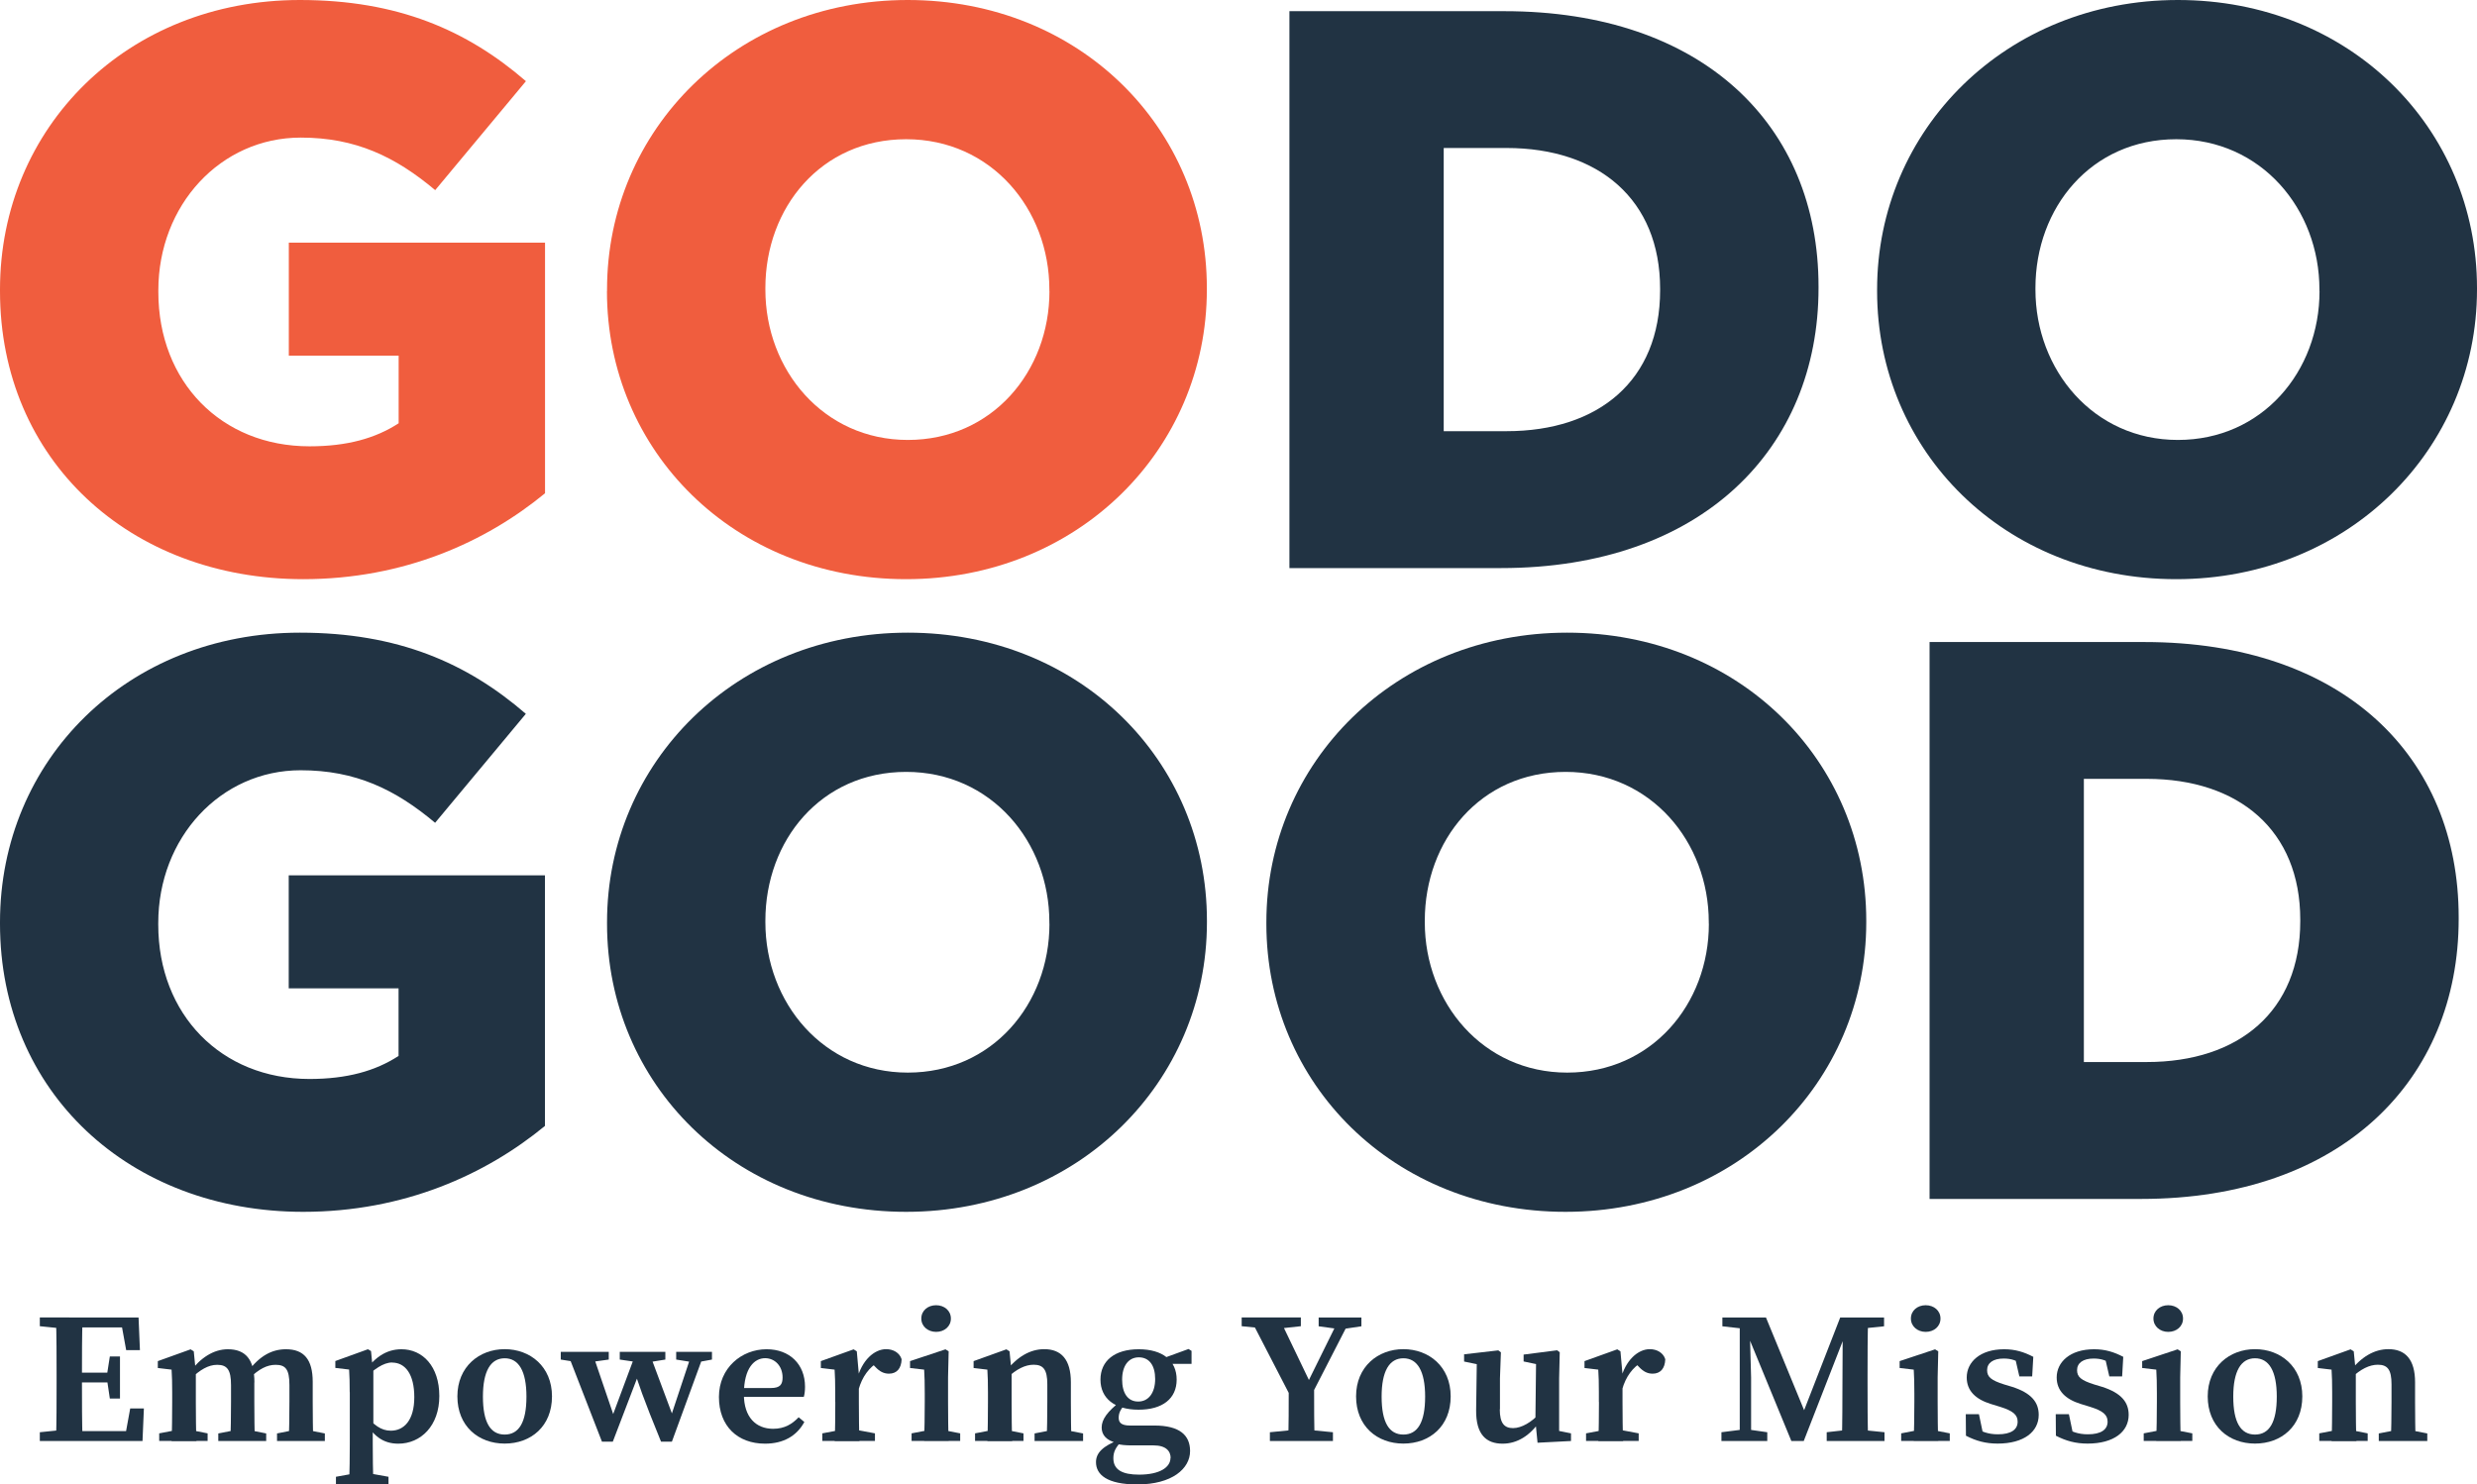 <?xml version="1.0" encoding="UTF-8"?> <svg xmlns="http://www.w3.org/2000/svg" id="Layer_1" data-name="Layer 1" viewBox="0 0 288 172.62"><defs><style> .cls-1 { fill: #f05d3e; } .cls-1, .cls-2 { stroke-width: 0px; } .cls-2 { fill: #213343; } </style></defs><path class="cls-1" d="M0,33.86v-.19C0,14.8,14.8,0,34.87,0,46.25,0,54.3,3.52,61.15,9.44l-10.55,12.67c-4.63-3.89-9.25-6.11-15.63-6.11-9.34,0-16.56,7.86-16.56,17.76v.19c0,10.45,7.31,17.95,17.58,17.95,4.35,0,7.68-.93,10.36-2.68v-7.86h-12.77v-13.14h29.79v29.14c-6.85,5.64-16.37,9.99-28.12,9.99C15.08,67.34,0,53.47,0,33.86Z"></path><path class="cls-1" d="M70.58,33.86v-.19C70.58,15.08,85.56,0,105.54,0s34.78,14.89,34.78,33.49v.19c0,18.59-14.99,33.67-34.97,33.67s-34.78-14.89-34.78-33.49ZM122.01,33.86v-.19c0-9.34-6.75-17.48-16.65-17.48s-16.37,7.96-16.37,17.3v.19c0,9.34,6.75,17.48,16.56,17.48s16.47-7.96,16.47-17.3Z"></path><path class="cls-2" d="M149.92,1.3h24.98c23.13,0,36.54,13.32,36.54,32.01v.19c0,18.69-13.6,32.56-36.91,32.56h-24.61V1.3ZM175.17,50.14c10.73,0,17.85-5.92,17.85-16.37v-.19c0-10.36-7.12-16.37-17.85-16.37h-7.31v32.93h7.31Z"></path><path class="cls-2" d="M218.25,33.86v-.19C218.25,15.08,233.24,0,253.22,0s34.78,14.89,34.78,33.49v.19c0,18.59-14.99,33.67-34.97,33.67s-34.78-14.89-34.78-33.49ZM269.68,33.86v-.19c0-9.34-6.75-17.48-16.65-17.48s-16.37,7.96-16.37,17.3v.19c0,9.34,6.75,17.48,16.56,17.48s16.47-7.96,16.47-17.3Z"></path><path class="cls-2" d="M0,107.42v-.18c0-18.87,14.8-33.67,34.87-33.67,11.38,0,19.43,3.52,26.27,9.44l-10.55,12.67c-4.63-3.89-9.25-6.11-15.63-6.11-9.34,0-16.56,7.86-16.56,17.76v.19c0,10.45,7.31,17.95,17.58,17.95,4.35,0,7.68-.93,10.36-2.68v-7.86h-12.77v-13.14h29.79v29.14c-6.85,5.64-16.37,9.99-28.12,9.99C15.08,140.91,0,127.03,0,107.42Z"></path><path class="cls-2" d="M70.58,107.42v-.18c0-18.59,14.99-33.67,34.97-33.67s34.78,14.89,34.78,33.49v.19c0,18.59-14.99,33.67-34.97,33.67s-34.78-14.89-34.78-33.49ZM122.01,107.42v-.18c0-9.34-6.75-17.48-16.65-17.48s-16.37,7.96-16.37,17.3v.19c0,9.34,6.75,17.48,16.56,17.48s16.47-7.96,16.47-17.3Z"></path><path class="cls-2" d="M147.24,107.42v-.18c0-18.59,14.99-33.67,34.97-33.67s34.78,14.89,34.78,33.49v.19c0,18.59-14.99,33.67-34.97,33.67s-34.78-14.89-34.78-33.49ZM198.68,107.42v-.18c0-9.34-6.75-17.48-16.65-17.48s-16.37,7.96-16.37,17.3v.19c0,9.34,6.75,17.48,16.56,17.48s16.47-7.96,16.47-17.3Z"></path><path class="cls-2" d="M224.35,74.66h24.98c23.13,0,36.54,13.32,36.54,32.01v.19c0,18.69-13.6,32.56-36.91,32.56h-24.61v-64.75ZM249.6,123.5c10.73,0,17.85-5.92,17.85-16.37v-.19c0-10.36-7.12-16.37-17.85-16.37h-7.31v32.93h7.31Z"></path><g><path class="cls-2" d="M4.63,154.22v-1.02h3.43v1.34h-.29l-3.14-.32ZM8.06,166.23v1.34h-3.43v-1.02l3.14-.32h.29ZM6.58,159.92c0-2.23,0-4.48-.07-6.71h3.09c-.07,2.19-.07,4.44-.07,6.71v.77c0,2.4,0,4.65.07,6.88h-3.09c.07-2.19.07-4.44.07-6.71v-.94ZM13.99,153.21l1.34,1.15h-7.27v-1.15h8.05l.16,3.79h-1.6l-.69-3.79ZM13.15,160.76h-5.08v-1.14h5.08v1.14ZM16.73,163.78l-.16,3.79h-8.51v-1.15h7.73l-1.34,1.15.69-3.79h1.6ZM12.43,159.92l.34-2.18h1.18v4.89h-1.18l-.34-2.29v-.42Z"></path><path class="cls-2" d="M19.95,167.57c.05-.98.07-3.2.07-4.55v-1.13c0-1.19-.02-1.75-.07-2.62l-1.6-.19v-.8l3.81-1.37.37.23.24,2.46v3.44c0,1.34.02,3.57.07,4.55h-2.88ZM24.14,166.68v.88h-5.63v-.88l2.3-.44h1.11l2.21.44ZM29.57,160.76v2.26c0,1.39.02,3.57.07,4.55h-2.85c.04-.98.07-3.16.07-4.55v-1.95c0-1.76-.43-2.36-1.61-2.36-1.05,0-2.01.61-2.99,1.54h-.66v-1.19h1.3l-.83.5c1.23-1.66,2.76-2.66,4.42-2.66,2.06,0,3.09,1.19,3.09,3.86ZM28.76,166.25l2.19.44v.88h-5.57v-.88l2.26-.44h1.13ZM36.36,160.7v2.32c0,1.39.02,3.57.07,4.55h-2.85c.04-.98.07-3.16.07-4.55v-1.98c0-1.83-.47-2.33-1.61-2.33-1,0-1.94.5-3.01,1.54h-.68v-1.11h1.42l-.99.42c1.4-1.93,2.88-2.66,4.47-2.66,2.07,0,3.11,1.17,3.11,3.8ZM35.55,166.25l2.22.44v.88h-5.56v-.88l2.2-.44h1.15Z"></path><path class="cls-2" d="M40.66,161.88c0-1.19-.02-1.75-.07-2.62l-1.6-.19v-.8l3.79-1.37.36.21.17,1.76.1.19v6.78l-.07.2v1.86c0,1.44.02,3.01.07,4.73h-2.81c.05-1.72.07-3.26.07-4.71v-6.03ZM45.17,171.73v.89h-6.11v-.89l2.37-.43h1.35l2.39.43ZM45.59,158.44c-1.03,0-2.11.8-3.31,1.93l-.2-.37c1.31-2.12,2.81-3.1,4.6-3.1,2.45,0,4.4,1.97,4.4,5.44s-2.16,5.54-4.77,5.54c-1.73,0-3.03-.86-4.14-3.1l.21-.37c1.06,1.31,1.94,1.96,3.06,1.96,1.54,0,2.73-1.22,2.73-3.9s-1.06-4.02-2.57-4.02Z"></path><path class="cls-2" d="M53.18,162.38c0-3.46,2.55-5.49,5.5-5.49s5.5,2.01,5.5,5.49-2.44,5.49-5.5,5.49-5.5-2.03-5.5-5.49ZM61.21,162.41c0-2.99-.91-4.46-2.53-4.46s-2.53,1.47-2.53,4.46.87,4.41,2.53,4.41,2.53-1.42,2.53-4.41Z"></path><path class="cls-2" d="M67.42,158.45l-2.22-.35v-.9h5.58v.9l-2.53.35h-.83ZM75.45,157.2l2.99,8.01-.56-.12,2.62-7.89h1.44l-3.82,10.45h-1.26c-2.07-5.06-2.73-6.98-3.2-8.62l.92-.08-3.33,8.7h-1.26l-4.06-10.45h2.9l2.73,8.01-.51-.12,2.94-7.89h1.45ZM72.06,158.1v-.9h5.3v.9l-2.18.35h-.72l-2.4-.35ZM80.62,158.42l-2-.32v-.9h4.16v.9l-1.74.32h-.42Z"></path><path class="cls-2" d="M93.6,161.25c0,.48-.05.87-.14,1.19h-8.67v-1.03h4.84c1.1,0,1.36-.44,1.36-1.23,0-1.33-.9-2.24-2.03-2.24-1.2,0-2.47,1.07-2.47,4.19,0,2.69,1.42,4.02,3.4,4.02,1.34,0,2.22-.56,2.97-1.34l.66.55c-.88,1.62-2.43,2.52-4.57,2.52-3.19,0-5.36-2.04-5.36-5.43s2.65-5.55,5.54-5.55c2.68,0,4.47,1.74,4.47,4.36Z"></path><path class="cls-2" d="M97.11,163.02v-1.14c0-1.19-.02-1.74-.07-2.61l-1.6-.19v-.8l3.81-1.37.37.23.24,2.68v3.22c0,1.34.02,3.57.07,4.55h-2.88c.05-.98.07-3.2.07-4.55ZM95.61,166.68l2.34-.44h1.44l2.34.44v.88h-6.12v-.88ZM98.55,160.13h1.51l-.44.37c.56-2.34,2.05-3.61,3.41-3.61.83,0,1.57.42,1.8,1.17-.03,1.07-.56,1.68-1.47,1.68-.61,0-1.09-.26-1.57-.77l-.64-.66,1.02.05c-1.11.63-1.93,1.74-2.34,3.22l-1.27-.08v-1.38Z"></path><path class="cls-2" d="M107.45,167.57c.04-.98.07-3.2.07-4.55v-1.02c0-1.19-.02-1.86-.07-2.73l-1.64-.19v-.8l4.12-1.37.37.23-.07,3.03v2.86c0,1.34.02,3.57.07,4.55h-2.85ZM111.64,166.68v.88h-5.65v-.88l2.3-.44h1.1l2.25.44ZM107.12,153.33c0-.92.76-1.55,1.72-1.55s1.72.63,1.72,1.55-.76,1.55-1.72,1.55-1.72-.65-1.72-1.55Z"></path><path class="cls-2" d="M114.8,167.57c.05-.98.07-3.2.07-4.55v-1.13c0-1.19-.02-1.75-.07-2.62l-1.6-.19v-.8l3.81-1.37.37.23.24,2.46v3.44c0,1.34.02,3.57.07,4.55h-2.88ZM119,166.68v.88h-5.63v-.88l2.3-.44h1.11l2.21.44ZM124.51,160.76v2.26c0,1.39.02,3.57.07,4.55h-2.88c.04-.98.07-3.16.07-4.55v-2.05c0-1.7-.46-2.27-1.59-2.27-.97,0-1.99.5-3.09,1.54h-.63v-1.19h1.35l-.92.5c1.34-1.78,2.9-2.66,4.52-2.66,1.97,0,3.1,1.19,3.1,3.86ZM123.67,166.25l2.26.44v.88h-5.64v-.88l2.28-.44h1.1Z"></path><path class="cls-2" d="M136.11,169.55c0-.8-.54-1.47-1.98-1.47h-2.54c-.7,0-1.33-.05-1.8-.2v-.1c-1.16-.29-1.7-.92-1.7-1.78,0-.95.68-1.86,2.17-3.03l.55.34c-.51.56-.74.97-.74,1.56,0,.55.3.9,1.32.9h2.83c2.97,0,4.15,1.15,4.15,2.97,0,2.04-2.09,3.88-6.14,3.88-3.53,0-4.8-1.15-4.8-2.59,0-1.06.77-1.88,2.77-2.63l.22.16c-.69.75-.97,1.25-.97,2.01,0,1.36,1.06,1.91,2.99,1.91,2.4,0,3.65-.85,3.65-1.94ZM132.39,156.9c2.79,0,4.42,1.31,4.42,3.53s-1.65,3.5-4.43,3.5-4.43-1.32-4.43-3.5,1.65-3.53,4.45-3.53ZM130.47,160.42c0,1.56.64,2.56,1.87,2.56s1.97-1.05,1.97-2.62-.68-2.52-1.9-2.52-1.94,1.02-1.94,2.58ZM138.19,156.87l.35.22v1.51h-3.31v-.65l2.96-1.08Z"></path><path class="cls-2" d="M144.37,154.22v-1.02h6.88v1.02l-2.93.32h-.73l-3.22-.32ZM150.27,162.81l-4.96-9.6h3.39l3.85,8.02-.76.05,3.98-8.07h1.35l-4.93,9.6h-1.92ZM151.67,166.23l3.31.32v1.02h-7.33v-1.02l3.28-.32h.73ZM149.84,160.97h2.95c0,2.87,0,4.64.07,6.6h-3.09c.07-1.92.07-3.7.07-6.6ZM155.66,154.55l-2.34-.32v-1.02h4.97v1.02l-2.15.32h-.48Z"></path><path class="cls-2" d="M157.67,162.38c0-3.46,2.55-5.49,5.5-5.49s5.5,2.01,5.5,5.49-2.44,5.49-5.5,5.49-5.5-2.03-5.5-5.49ZM165.7,162.41c0-2.99-.91-4.46-2.53-4.46s-2.53,1.47-2.53,4.46.87,4.41,2.53,4.41,2.53-1.42,2.53-4.41Z"></path><path class="cls-2" d="M174.38,163.88c0,1.63.53,2.19,1.54,2.19s2.17-.71,3.08-1.7h.68v1.27h-1.33l.76-.48c-1.19,1.8-2.72,2.72-4.4,2.72-1.89,0-3.11-1.04-3.08-3.9l.08-5.77.6.55-2.08-.43v-.84l3.98-.46.3.23-.11,3.04v3.58ZM178.77,167.77l-.25-2.54.08-7.04.6.56-2.05-.43v-.8l3.9-.5.3.23-.07,3.04v6.84l-1.04-.94,2.42.49v.89l-3.89.2Z"></path><path class="cls-2" d="M185.9,163.02v-1.14c0-1.19-.02-1.74-.07-2.61l-1.6-.19v-.8l3.81-1.37.37.23.24,2.68v3.22c0,1.34.02,3.57.07,4.55h-2.88c.05-.98.07-3.2.07-4.55ZM184.41,166.68l2.34-.44h1.44l2.34.44v.88h-6.12v-.88ZM187.34,160.13h1.51l-.44.37c.56-2.34,2.05-3.61,3.41-3.61.83,0,1.57.42,1.8,1.17-.03,1.07-.56,1.68-1.47,1.68-.61,0-1.09-.26-1.57-.77l-.64-.66,1.01.05c-1.11.63-1.93,1.74-2.34,3.22l-1.27-.08v-1.38Z"></path><path class="cls-2" d="M200.15,166.55l2.53-.32h.56l2.24.32v1.02h-5.33v-1.02ZM200.25,153.21h3.14l.02,1.34h-.32l-2.83-.32v-1.02ZM202.28,153.21h1.13l.19,6.98v7.38h-1.32v-14.36ZM202.36,153.21h2.97l4.83,11.74h-.77l4.57-11.74h1.36l-5.6,14.36h-1.44l-5.91-14.36ZM212.38,166.55l2.83-.32h.76l3.14.32v1.02h-6.72v-1.02ZM214.22,161.09l.04-7.88h2.95c-.07,2.2-.07,4.45-.07,6.71v.94c0,2.25,0,4.5.07,6.71h-3.06c.07-2.2.06-4.46.07-6.48ZM215.67,153.21h3.39v1.02l-3.1.32h-.29v-1.34Z"></path><path class="cls-2" d="M222.51,167.57c.04-.98.07-3.2.07-4.55v-1.02c0-1.19-.02-1.86-.07-2.73l-1.64-.19v-.8l4.12-1.37.37.23-.07,3.03v2.86c0,1.34.02,3.57.07,4.55h-2.85ZM226.7,166.68v.88h-5.65v-.88l2.3-.44h1.1l2.25.44ZM222.18,153.33c0-.92.76-1.55,1.72-1.55s1.72.63,1.72,1.55-.76,1.55-1.72,1.55-1.72-.65-1.72-1.55Z"></path><path class="cls-2" d="M228.58,166.96l-.02-2.51h1.53l.57,2.73-1.2-.46v-.81c.9.58,1.73.88,2.83.88,1.53,0,2.3-.54,2.3-1.47,0-.8-.55-1.26-2.02-1.72l-1.14-.35c-1.72-.54-2.76-1.52-2.76-3.07,0-1.78,1.54-3.28,4.35-3.28,1.29,0,2.31.32,3.39.88l-.13,2.28h-1.49l-.56-2.43,1.05.43v.68c-.77-.52-1.4-.76-2.32-.76-1.21,0-1.92.51-1.92,1.35,0,.78.45,1.18,2.01,1.67l.9.27c2.22.71,3.09,1.78,3.09,3.26,0,1.95-1.71,3.34-4.78,3.34-1.39,0-2.51-.31-3.67-.91Z"></path><path class="cls-2" d="M239.04,166.96l-.02-2.51h1.53l.57,2.73-1.2-.46v-.81c.9.58,1.73.88,2.83.88,1.53,0,2.3-.54,2.3-1.47,0-.8-.55-1.26-2.02-1.72l-1.14-.35c-1.72-.54-2.76-1.52-2.76-3.07,0-1.78,1.54-3.28,4.35-3.28,1.29,0,2.31.32,3.39.88l-.13,2.28h-1.49l-.56-2.43,1.05.43v.68c-.77-.52-1.4-.76-2.32-.76-1.21,0-1.92.51-1.92,1.35,0,.78.45,1.18,2.01,1.67l.9.27c2.22.71,3.09,1.78,3.09,3.26,0,1.95-1.71,3.34-4.78,3.34-1.39,0-2.51-.31-3.67-.91Z"></path><path class="cls-2" d="M250.71,167.57c.04-.98.07-3.2.07-4.55v-1.02c0-1.19-.02-1.86-.07-2.73l-1.64-.19v-.8l4.12-1.37.37.23-.07,3.03v2.86c0,1.34.02,3.57.07,4.55h-2.85ZM254.9,166.68v.88h-5.65v-.88l2.3-.44h1.1l2.25.44ZM250.38,153.33c0-.92.76-1.55,1.72-1.55s1.72.63,1.72,1.55-.76,1.55-1.72,1.55-1.72-.65-1.72-1.55Z"></path><path class="cls-2" d="M256.69,162.38c0-3.46,2.55-5.49,5.5-5.49s5.5,2.01,5.5,5.49-2.44,5.49-5.5,5.49-5.5-2.03-5.5-5.49ZM264.72,162.41c0-2.99-.91-4.46-2.53-4.46s-2.53,1.47-2.53,4.46.87,4.41,2.53,4.41,2.53-1.42,2.53-4.41Z"></path><path class="cls-2" d="M271.09,167.57c.05-.98.07-3.2.07-4.55v-1.13c0-1.19-.02-1.75-.07-2.62l-1.6-.19v-.8l3.81-1.37.37.23.24,2.46v3.44c0,1.34.02,3.57.07,4.55h-2.88ZM275.29,166.68v.88h-5.63v-.88l2.3-.44h1.11l2.21.44ZM280.8,160.76v2.26c0,1.39.02,3.57.07,4.55h-2.88c.04-.98.07-3.16.07-4.55v-2.05c0-1.7-.46-2.27-1.59-2.27-.97,0-1.99.5-3.09,1.54h-.63v-1.19h1.35l-.92.5c1.34-1.78,2.9-2.66,4.52-2.66,1.97,0,3.1,1.19,3.1,3.86ZM279.96,166.25l2.26.44v.88h-5.64v-.88l2.28-.44h1.1Z"></path></g></svg> 